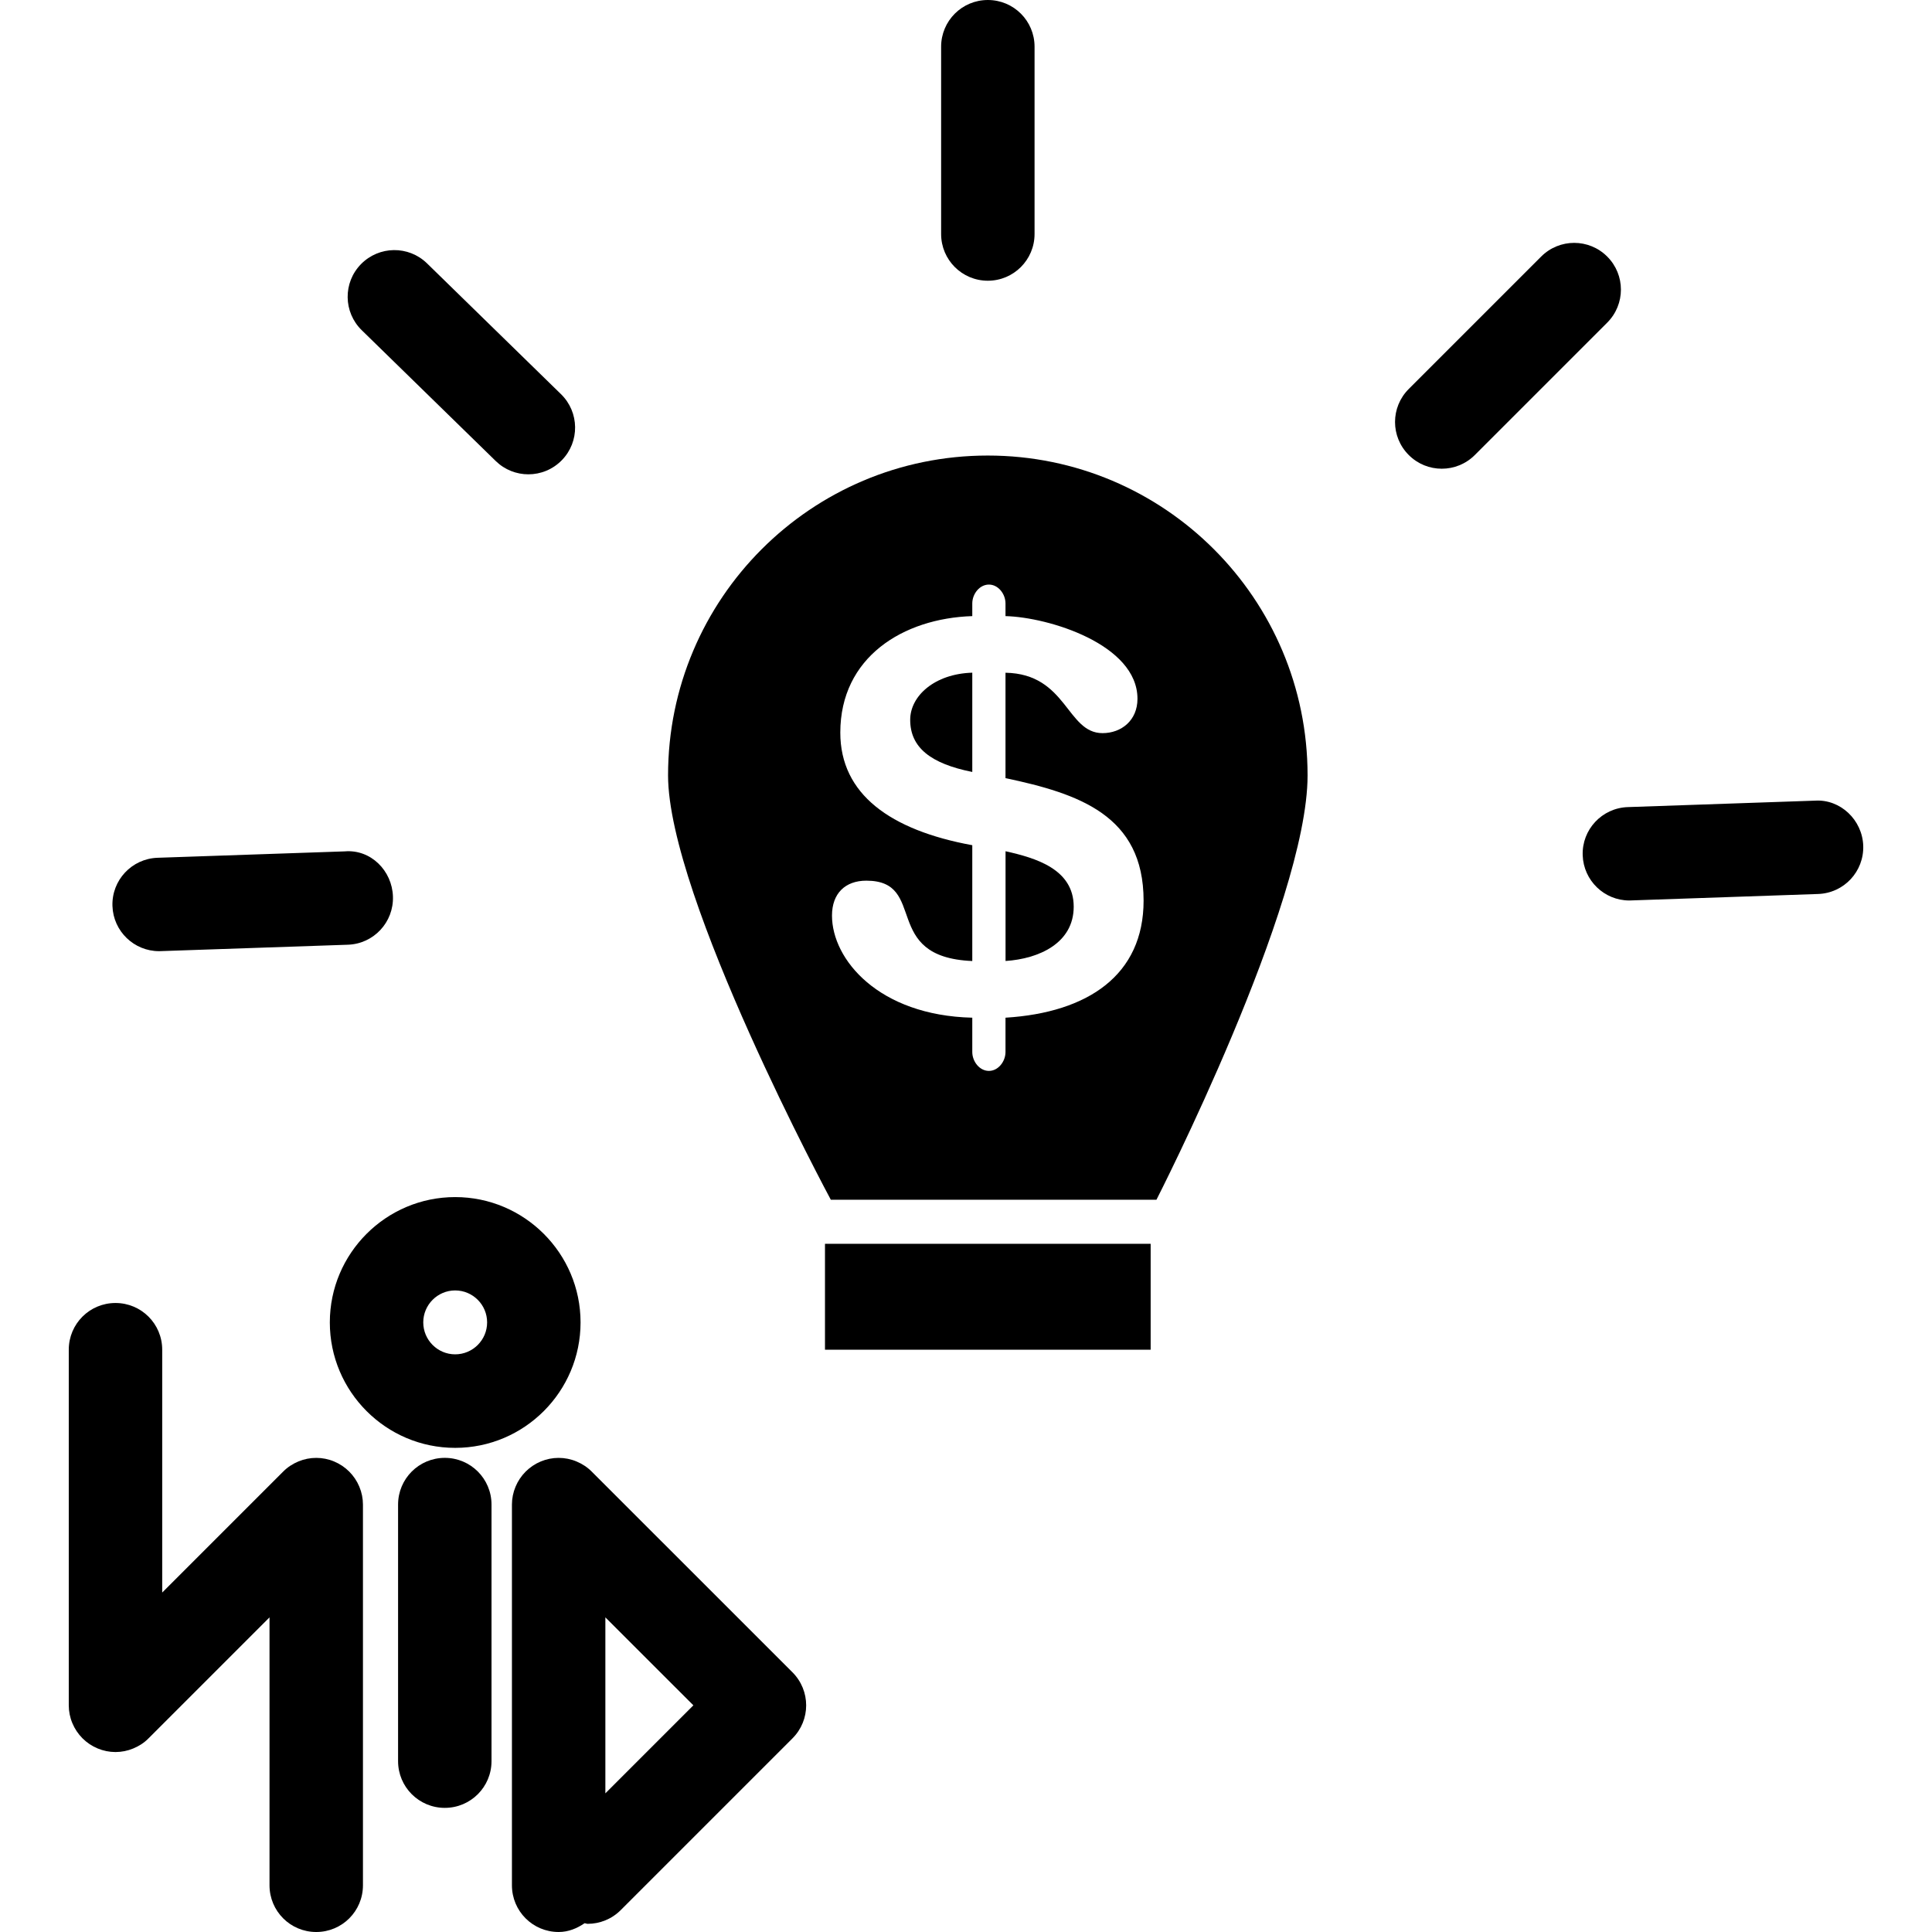 <?xml version="1.0" encoding="iso-8859-1"?>
<!-- Uploaded to: SVG Repo, www.svgrepo.com, Generator: SVG Repo Mixer Tools -->
<!DOCTYPE svg PUBLIC "-//W3C//DTD SVG 1.1//EN" "http://www.w3.org/Graphics/SVG/1.1/DTD/svg11.dtd">
<svg fill="#000000" version="1.1" id="Capa_1" xmlns="http://www.w3.org/2000/svg" xmlns:xlink="http://www.w3.org/1999/xlink" 
	 width="800px" height="800px" viewBox="0 0 41.355 41.355"
	 xml:space="preserve">
<g>
	<g>
		<path d="M9.743,25.624c-1.479,0-2.683,1.203-2.683,2.683c0,1.48,1.203,2.685,2.683,2.685s2.684-1.204,2.684-2.685
			C12.427,26.827,11.222,25.624,9.743,25.624z M9.743,28.99c-0.376,0-0.683-0.307-0.683-0.684s0.307-0.684,0.683-0.684
			c0.377,0,0.684,0.307,0.684,0.684S10.12,28.99,9.743,28.99z"/>
		<path d="M10.521,37.698v-5.492c0-0.553-0.447-1-1-1c-0.553,0-1,0.447-1,1v5.492c0,0.553,0.447,1,1,1
			C10.074,38.698,10.521,38.251,10.521,37.698z"/>
		<path d="M12.34,31.283c-0.244-0.102-0.52-0.102-0.764,0c-0.245,0.102-0.439,0.296-0.541,0.541
			c-0.051,0.122-0.077,0.252-0.077,0.382v8.149c0,0.554,0.447,1,1,1c0.21,0,0.394-0.078,0.555-0.188
			c0.022,0.001,0.044,0.013,0.066,0.013c0.256,0,0.512-0.098,0.707-0.293l3.677-3.677c0.391-0.391,0.391-1.022,0-1.414L12.666,31.5
			C12.574,31.407,12.463,31.334,12.34,31.283z M12.958,38.387V34.62l1.884,1.883L12.958,38.387z"/>
		<path d="M3.18,37.209l2.589-2.589v5.735c0,0.554,0.447,1,1,1c0.553,0,1-0.446,1-1v-8.149c0-0.13-0.026-0.26-0.077-0.382
			c-0.102-0.245-0.296-0.439-0.541-0.541c-0.244-0.102-0.52-0.102-0.764,0c-0.123,0.051-0.234,0.124-0.326,0.217l-2.589,2.589
			v-5.198c0-0.554-0.447-1-1-1c-0.553,0-1,0.446-1,1v7.612c0,0.13,0.026,0.261,0.077,0.382c0.102,0.245,0.296,0.439,0.541,0.541
			c0.122,0.051,0.252,0.077,0.382,0.077s0.26-0.026,0.382-0.077C2.977,37.375,3.089,37.303,3.18,37.209z"/>
		<rect x="17.659" y="26.624" width="6.971" height="2.267"/>
		<path d="M22.145,5.009V1c0-0.553-0.446-1-1-1c-0.553,0-1,0.447-1,1v4.009c0,0.553,0.447,1,1,1
			C21.698,6.009,22.145,5.561,22.145,5.009z"/>
		<path d="M32.989,5.492l-2.834,2.834c-0.392,0.391-0.392,1.023,0,1.414c0.194,0.195,0.45,0.293,0.707,0.293
			c0.256,0,0.512-0.098,0.707-0.293l2.834-2.834c0.391-0.391,0.391-1.023,0-1.414C34.012,5.101,33.38,5.101,32.989,5.492z"/>
		<path d="M9.14,5.637C8.746,5.253,8.114,5.259,7.726,5.655C7.34,6.05,7.348,6.683,7.744,7.069l2.868,2.8
			c0.194,0.189,0.446,0.284,0.698,0.284c0.26,0,0.52-0.101,0.716-0.302c0.386-0.395,0.378-1.028-0.018-1.414L9.14,5.637z"/>
		<path d="M8.411,19.189c-0.018-0.552-0.474-1.013-1.033-0.965l-4.006,0.137c-0.552,0.019-0.984,0.481-0.965,1.033
			c0.018,0.54,0.462,0.966,0.998,0.966c0.012,0,0.023,0,0.035-0.001l4.006-0.137C7.998,20.204,8.43,19.741,8.411,19.189z"/>
		<path d="M33.878,18.309c0.019,0.54,0.462,0.966,0.998,0.966c0.012,0,0.023,0,0.035-0.001l4.006-0.138
			c0.553-0.019,0.984-0.481,0.966-1.033c-0.019-0.552-0.489-1-1.033-0.965l-4.007,0.138C34.29,17.295,33.858,17.758,33.878,18.309z"
			/>
		<path d="M22.983,19.408c0-0.807-0.818-1.044-1.459-1.187v2.349C22.235,20.524,22.983,20.191,22.983,19.408z"/>
		<path d="M20.812,14.399c-0.808,0.024-1.329,0.499-1.329,1.009c0,0.593,0.438,0.938,1.329,1.116V14.399z"/>
		<path d="M14.3,16.597c0,2.611,3.484,9.084,3.484,9.084s2.189,0,3.361,0c1.022,0,3.609,0,3.609,0s3.235-6.327,3.235-9.084
			c0-3.78-3.065-6.846-6.846-6.846C17.364,9.751,14.3,12.816,14.3,16.597z M17.987,15.682c0-1.614,1.342-2.446,2.825-2.494v-0.271
			c0-0.202,0.154-0.404,0.356-0.404c0.201,0,0.355,0.202,0.355,0.404v0.271c0.926,0.024,2.825,0.606,2.825,1.77
			c0,0.463-0.345,0.735-0.748,0.735c-0.771,0-0.759-1.269-2.077-1.293v2.256c1.566,0.332,2.956,0.794,2.956,2.623
			c0,1.59-1.188,2.396-2.956,2.505v0.735c0,0.201-0.154,0.404-0.355,0.404c-0.202,0-0.356-0.203-0.356-0.404v-0.735
			c-2.006-0.048-3.003-1.247-3.003-2.185c0-0.476,0.284-0.748,0.735-0.748c1.33,0,0.298,1.638,2.268,1.72v-2.479
			C19.055,17.77,17.987,16.999,17.987,15.682z"/>
	</g>
</g>
</svg>